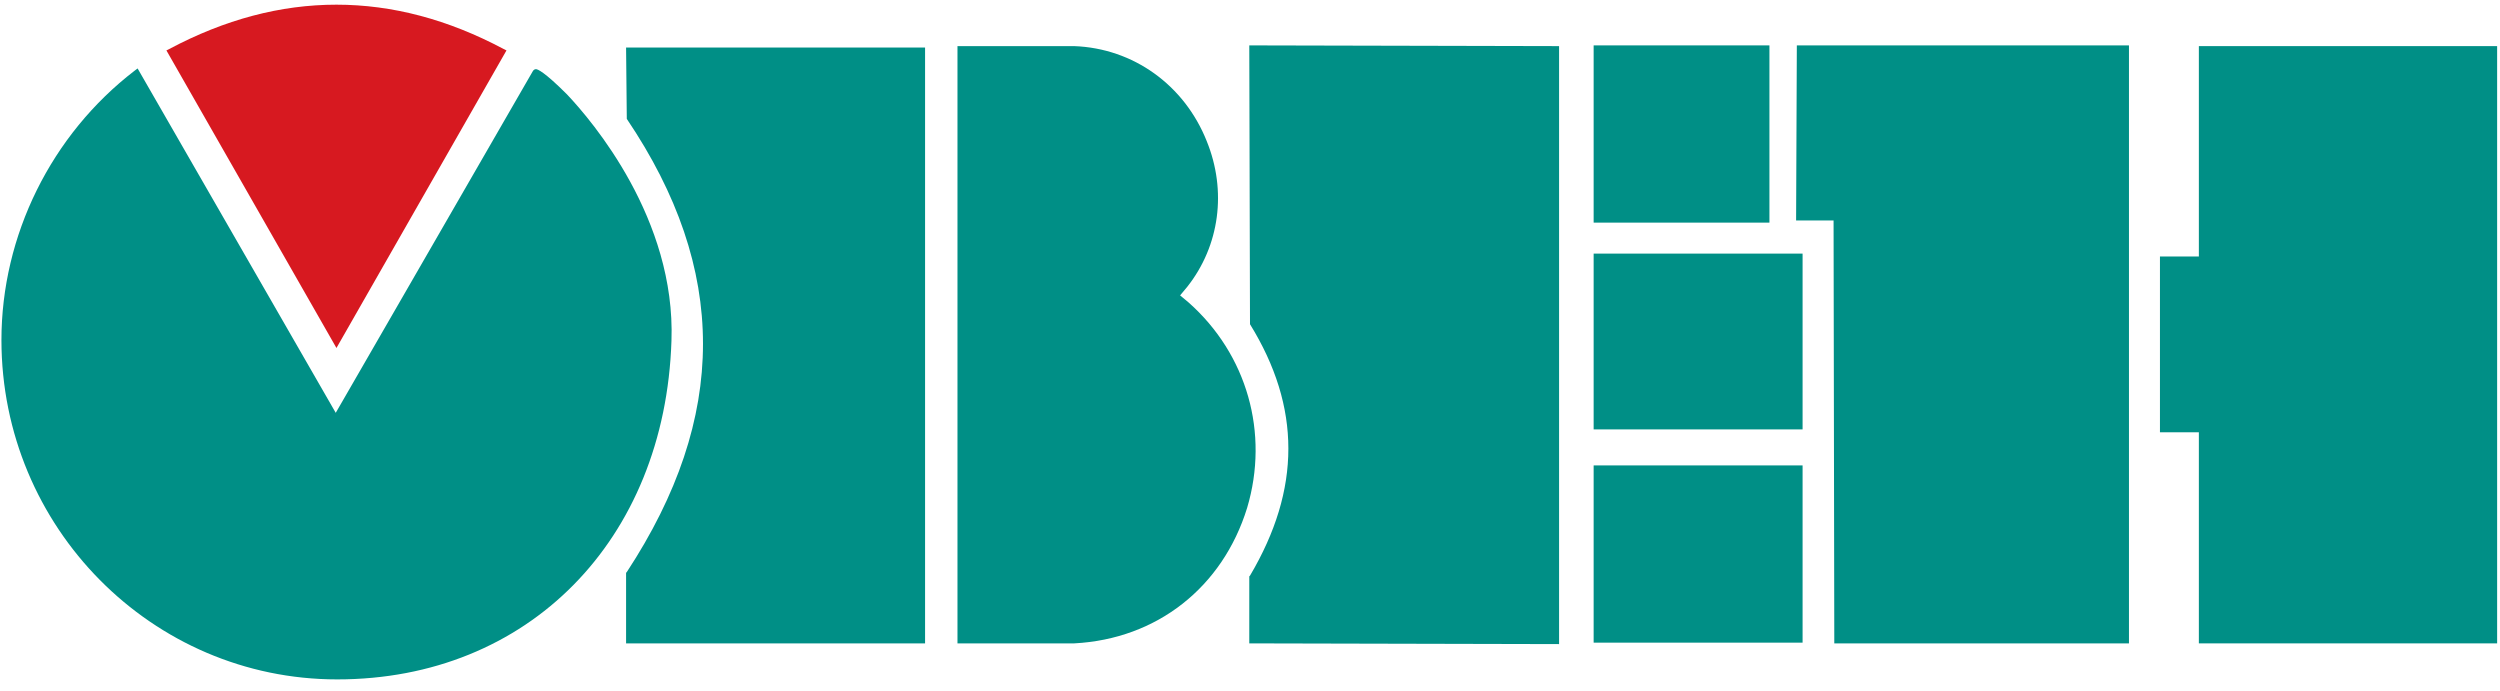 <svg width="217" height="60" viewBox="0 0 217 60" fill="none" xmlns="http://www.w3.org/2000/svg">
<path d="M29.204 30.205L14.445 4.377L14.695 4.252C24.326 -0.876 34.082 -0.876 43.712 4.252L43.962 4.377L29.204 30.205Z" fill="#D71920"/>
<path d="M156.464 40.398H138.328V55.782H156.464V40.398Z" fill="#008F86"/>
<path d="M46.527 6.004C46.402 6.004 46.339 6.066 46.277 6.129L29.142 35.834L11.944 5.941L11.694 6.129C4.44 11.695 0.125 20.45 0.125 29.517C0.125 45.777 13.195 58.972 29.267 58.972C45.839 58.972 57.721 46.903 58.283 29.58C58.659 19.011 51.404 10.507 49.216 8.193C47.215 6.192 46.652 6.004 46.527 6.004Z" fill="#008F86"/>
<path d="M54.406 49.654L54.344 49.717V55.845H80.296V4.128H54.344L54.406 10.319C63.224 23.389 63.224 36.209 54.406 49.654Z" fill="#008F86"/>
<path d="M103.183 26.266L102.433 25.64L103.058 24.89C105.872 21.325 106.498 16.573 104.747 12.258C102.808 7.38 98.368 4.191 93.24 4.003H83.109V55.845H93.24C100.432 55.47 106.123 50.968 108.249 44.089C110.187 37.585 108.249 30.768 103.183 26.266Z" fill="#008F86"/>
<path d="M108.5 28.142C112.94 35.334 112.94 42.463 108.5 49.967L108.438 50.029V55.845L135.328 55.908V4.003L108.438 3.94L108.5 28.142Z" fill="#008F86"/>
<path d="M153.587 3.94V19.324H138.328V3.94H153.587Z" fill="#008F86"/>
<path d="M156.464 22.013H138.328V37.272H156.464V22.013Z" fill="#008F86"/>
<path d="M155.902 19.137H159.154L159.217 55.845H184.794V3.94H155.965L155.902 19.137Z" fill="#008F86"/>
<path d="M190.861 37.522V55.845H216.751V4.003H190.861V22.264H187.484V37.522H190.861Z" fill="#008F86"/>
</svg>
